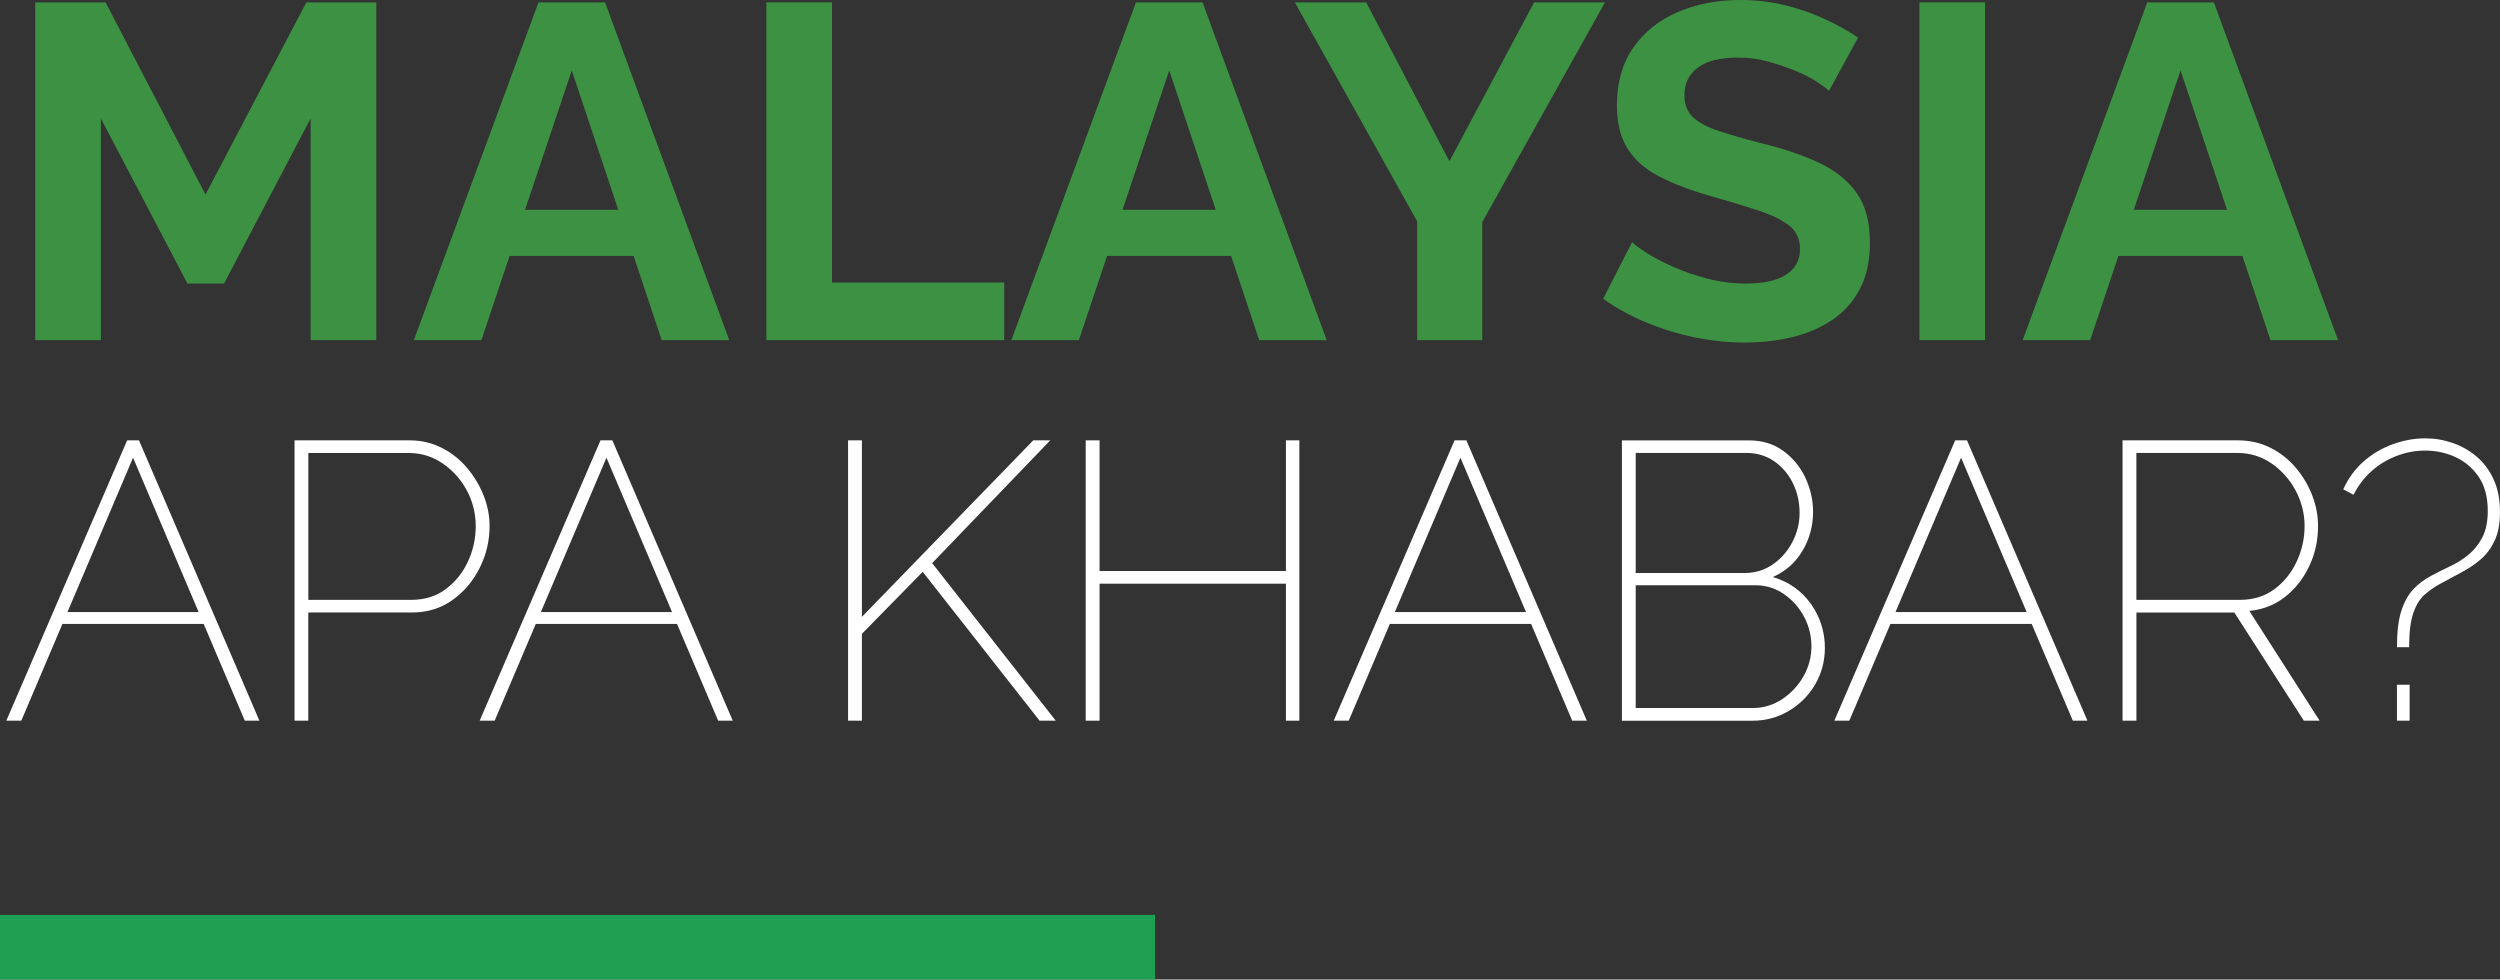 <?xml version="1.0" encoding="UTF-8"?>
<svg xmlns="http://www.w3.org/2000/svg" id="Layer_2" viewBox="0 0 525.55 205.92">
  <rect x="0" y="0" width="525.55" height="205.92" fill="#333333" stroke="none"/>
  <defs>
    <style>.cls-1{fill:#3c9142;}.cls-1,.cls-2,.cls-3{stroke-width:0px;}.cls-2{fill:#1f9f52;}.cls-3{fill:#fff;}</style>
  </defs>
  <g id="text">
    <rect class="cls-2" x="0" y="192.32" width="242.82" height="13.6"></rect>
    <path class="cls-1" d="M65.3,71.5V24.9l-18.2,34.7h-7.7L21.2,24.9v46.6H7.4V.5h14.8l21,40.4L64.4.5h14.7v71h-13.8Z"></path>
    <path class="cls-1" d="M113.2.5h14l26.1,71h-14.2l-5.9-17.7h-26.07l-5.93,17.7h-14.2L113.2.5ZM129.97,44.1l-9.77-29.3-9.82,29.3h19.58Z"></path>
    <path class="cls-1" d="M161.1,71.5V.5h13.8v58.9h36.2v12.1h-50Z"></path>
    <path class="cls-1" d="M238.8.5h14l26.1,71h-14.2l-5.9-17.7h-26.07l-5.93,17.7h-14.2L238.8.5ZM255.57,44.1l-9.77-29.3-9.82,29.3h19.58Z"></path>
    <path class="cls-1" d="M287.2.5l17.5,33.4L322.5.5h14.9l-25.8,46.2v24.8h-13.7v-25L272.2.5h15Z"></path>
    <path class="cls-1" d="M384.5,19.1c-.47-.46-1.32-1.1-2.55-1.9-1.23-.8-2.73-1.57-4.5-2.3-1.77-.73-3.68-1.38-5.75-1.95-2.07-.57-4.17-.85-6.3-.85-3.73,0-6.55.7-8.45,2.09-1.9,1.39-2.85,3.35-2.85,5.87,0,1.92.6,3.45,1.8,4.58,1.2,1.13,3,2.09,5.4,2.89s5.4,1.66,9,2.59c4.67,1.13,8.72,2.5,12.15,4.13,3.43,1.62,6.07,3.75,7.9,6.37,1.83,2.62,2.75,6.09,2.75,10.4,0,3.78-.7,7.02-2.1,9.7-1.4,2.69-3.33,4.86-5.8,6.52-2.47,1.66-5.27,2.87-8.4,3.63-3.13.76-6.47,1.14-10,1.14s-7.07-.37-10.6-1.1c-3.54-.73-6.93-1.78-10.2-3.15-3.27-1.37-6.27-3.02-9-4.95l6.1-11.9c.6.6,1.67,1.38,3.2,2.35,1.53.97,3.4,1.93,5.6,2.9,2.2.97,4.6,1.78,7.2,2.45,2.6.67,5.23,1,7.9,1,3.73,0,6.57-.62,8.5-1.88,1.93-1.25,2.9-3.03,2.9-5.34,0-2.12-.77-3.78-2.3-4.98-1.53-1.2-3.67-2.24-6.4-3.14-2.73-.9-5.97-1.88-9.7-2.94-4.47-1.26-8.2-2.67-11.2-4.23-3-1.56-5.23-3.54-6.7-5.93-1.47-2.39-2.2-5.38-2.2-8.96,0-4.85,1.15-8.91,3.45-12.2,2.3-3.29,5.42-5.78,9.35-7.47,3.93-1.69,8.3-2.54,13.1-2.54,3.33,0,6.48.37,9.45,1.1,2.97.73,5.75,1.7,8.35,2.9,2.6,1.2,4.93,2.5,7,3.9l-6.1,11.2Z"></path>
    <path class="cls-1" d="M403.5,71.5V.5h13.8v71h-13.8Z"></path>
    <path class="cls-1" d="M451.4.5h14l26.1,71h-14.2l-5.9-17.7h-26.07l-5.93,17.7h-14.2L451.4.5ZM468.16,44.1l-9.77-29.3-9.82,29.3h19.58Z"></path>
    <path class="cls-3" d="M26.73,92.57h2.49l25.31,58.93h-3.07l-8.64-20.33H13.12l-8.64,20.33H1.33l25.4-58.93ZM41.76,128.67l-13.79-32.45-13.79,32.45h27.58Z"></path>
    <path class="cls-3" d="M61.92,151.5v-58.93h24.15c2.43,0,4.68.51,6.72,1.54,2.05,1.02,3.82,2.41,5.31,4.15,1.49,1.74,2.67,3.68,3.53,5.81.86,2.13,1.29,4.3,1.29,6.52,0,3.1-.69,6.03-2.08,8.8-1.38,2.77-3.29,5.02-5.73,6.76-2.44,1.74-5.28,2.61-8.55,2.61h-21.75v22.74h-2.91ZM64.82,126.1h21.66c2.82,0,5.24-.76,7.26-2.28,2.02-1.52,3.57-3.46,4.65-5.81,1.08-2.35,1.62-4.83,1.62-7.43s-.64-5.23-1.91-7.55c-1.27-2.32-2.97-4.21-5.1-5.64-2.13-1.44-4.47-2.16-7.01-2.16h-21.17v30.88Z"></path>
    <path class="cls-3" d="M126.24,92.57h2.49l25.31,58.93h-3.07l-8.64-20.33h-29.7l-8.64,20.33h-3.15l25.4-58.93ZM141.28,128.67l-13.79-32.45-13.79,32.45h27.58Z"></path>
    <path class="cls-3" d="M178.28,151.5v-58.93h2.91v37.1l36.02-37.1h3.57l-24.82,25.81,25.98,33.12h-3.4l-24.57-31.29-12.78,13.03v18.26h-2.91Z"></path>
    <path class="cls-3" d="M273.15,92.57v58.93h-2.82v-28.8h-39.18v28.8h-2.91v-58.93h2.91v27.47h39.18v-27.47h2.82Z"></path>
    <path class="cls-3" d="M305.77,92.57h2.49l25.32,58.93h-3.07l-8.64-20.33h-29.7l-8.64,20.33h-3.15l25.4-58.93ZM320.8,128.67l-13.79-32.45-13.79,32.45h27.58Z"></path>
    <path class="cls-3" d="M383.62,136.23c0,2.77-.68,5.31-2.03,7.64-1.36,2.32-3.2,4.18-5.52,5.56-2.32,1.38-4.87,2.08-7.64,2.08h-27.47v-58.93h26.73c2.77,0,5.16.73,7.18,2.2,2.02,1.47,3.57,3.35,4.65,5.64,1.08,2.3,1.62,4.69,1.62,7.18,0,2.99-.75,5.73-2.24,8.22-1.49,2.49-3.57,4.32-6.23,5.48,3.38,1,6.04,2.88,8.01,5.64,1.96,2.77,2.95,5.87,2.95,9.3ZM343.86,95.23v25.23h22.83c2.27,0,4.27-.61,6.02-1.83,1.74-1.22,3.11-2.79,4.11-4.73,1-1.94,1.49-3.96,1.49-6.06,0-2.27-.47-4.36-1.41-6.27-.94-1.91-2.26-3.44-3.94-4.61-1.69-1.16-3.61-1.74-5.77-1.74h-23.32ZM380.8,135.98c0-2.27-.51-4.37-1.54-6.31-1.02-1.94-2.44-3.53-4.23-4.77s-3.8-1.87-6.02-1.87h-25.15v25.81h24.57c2.27,0,4.34-.62,6.22-1.87,1.88-1.25,3.37-2.85,4.48-4.81,1.11-1.96,1.66-4.03,1.66-6.18Z"></path>
    <path class="cls-3" d="M411.01,92.57h2.49l25.32,58.93h-3.07l-8.64-20.33h-29.7l-8.64,20.33h-3.15l25.4-58.93ZM426.05,128.67l-13.79-32.45-13.79,32.45h27.58Z"></path>
    <path class="cls-3" d="M446.2,151.5v-58.93h24.24c2.49,0,4.76.51,6.81,1.54,2.05,1.02,3.82,2.41,5.31,4.15,1.49,1.74,2.66,3.68,3.49,5.81.83,2.13,1.25,4.3,1.25,6.52,0,2.99-.61,5.78-1.83,8.38-1.22,2.6-2.9,4.76-5.06,6.47s-4.68,2.71-7.55,2.99l14.77,23.07h-3.32l-14.61-22.74h-20.58v22.74h-2.91ZM449.11,126.1h21.83c2.77,0,5.16-.75,7.18-2.24,2.02-1.49,3.58-3.43,4.69-5.81,1.11-2.38,1.66-4.87,1.66-7.47s-.64-5.16-1.91-7.51c-1.27-2.35-2.98-4.25-5.1-5.69-2.13-1.44-4.5-2.16-7.1-2.16h-21.25v30.88Z"></path>
    <path class="cls-3" d="M503.89,136.06c0-3.18.3-5.72.91-7.62.61-1.89,1.44-3.4,2.49-4.53,1.05-1.13,2.3-2.07,3.74-2.84,1.22-.66,2.53-1.32,3.94-1.98,1.41-.66,2.71-1.47,3.9-2.43,1.19-.96,2.17-2.18,2.95-3.66.77-1.48,1.16-3.35,1.16-5.6,0-2.91-.64-5.3-1.91-7.16-1.27-1.87-2.91-3.25-4.9-4.16-1.99-.91-4.09-1.36-6.31-1.36s-4.15.39-6.14,1.16c-1.99.78-3.75,1.85-5.27,3.24-1.52,1.38-2.75,3.02-3.69,4.9l-2.16-1.16c1.05-2.32,2.48-4.27,4.27-5.85,1.8-1.58,3.83-2.78,6.1-3.61,2.27-.83,4.56-1.25,6.89-1.25,1.99,0,3.93.33,5.81.99,1.88.66,3.57,1.63,5.06,2.92,1.49,1.29,2.67,2.9,3.53,4.82.86,1.92,1.29,4.17,1.29,6.76,0,2.42-.37,4.42-1.12,6.01-.75,1.59-1.73,2.91-2.95,3.95-1.22,1.04-2.56,1.95-4.03,2.72-1.47.77-2.95,1.57-4.44,2.39-1.22.66-2.32,1.43-3.32,2.31-1,.88-1.78,2.17-2.37,3.87-.58,1.7-.87,4.09-.87,7.17h-2.57ZM503.89,151.5v-7.55h2.66v7.55h-2.66Z"></path>
  </g>
</svg>
